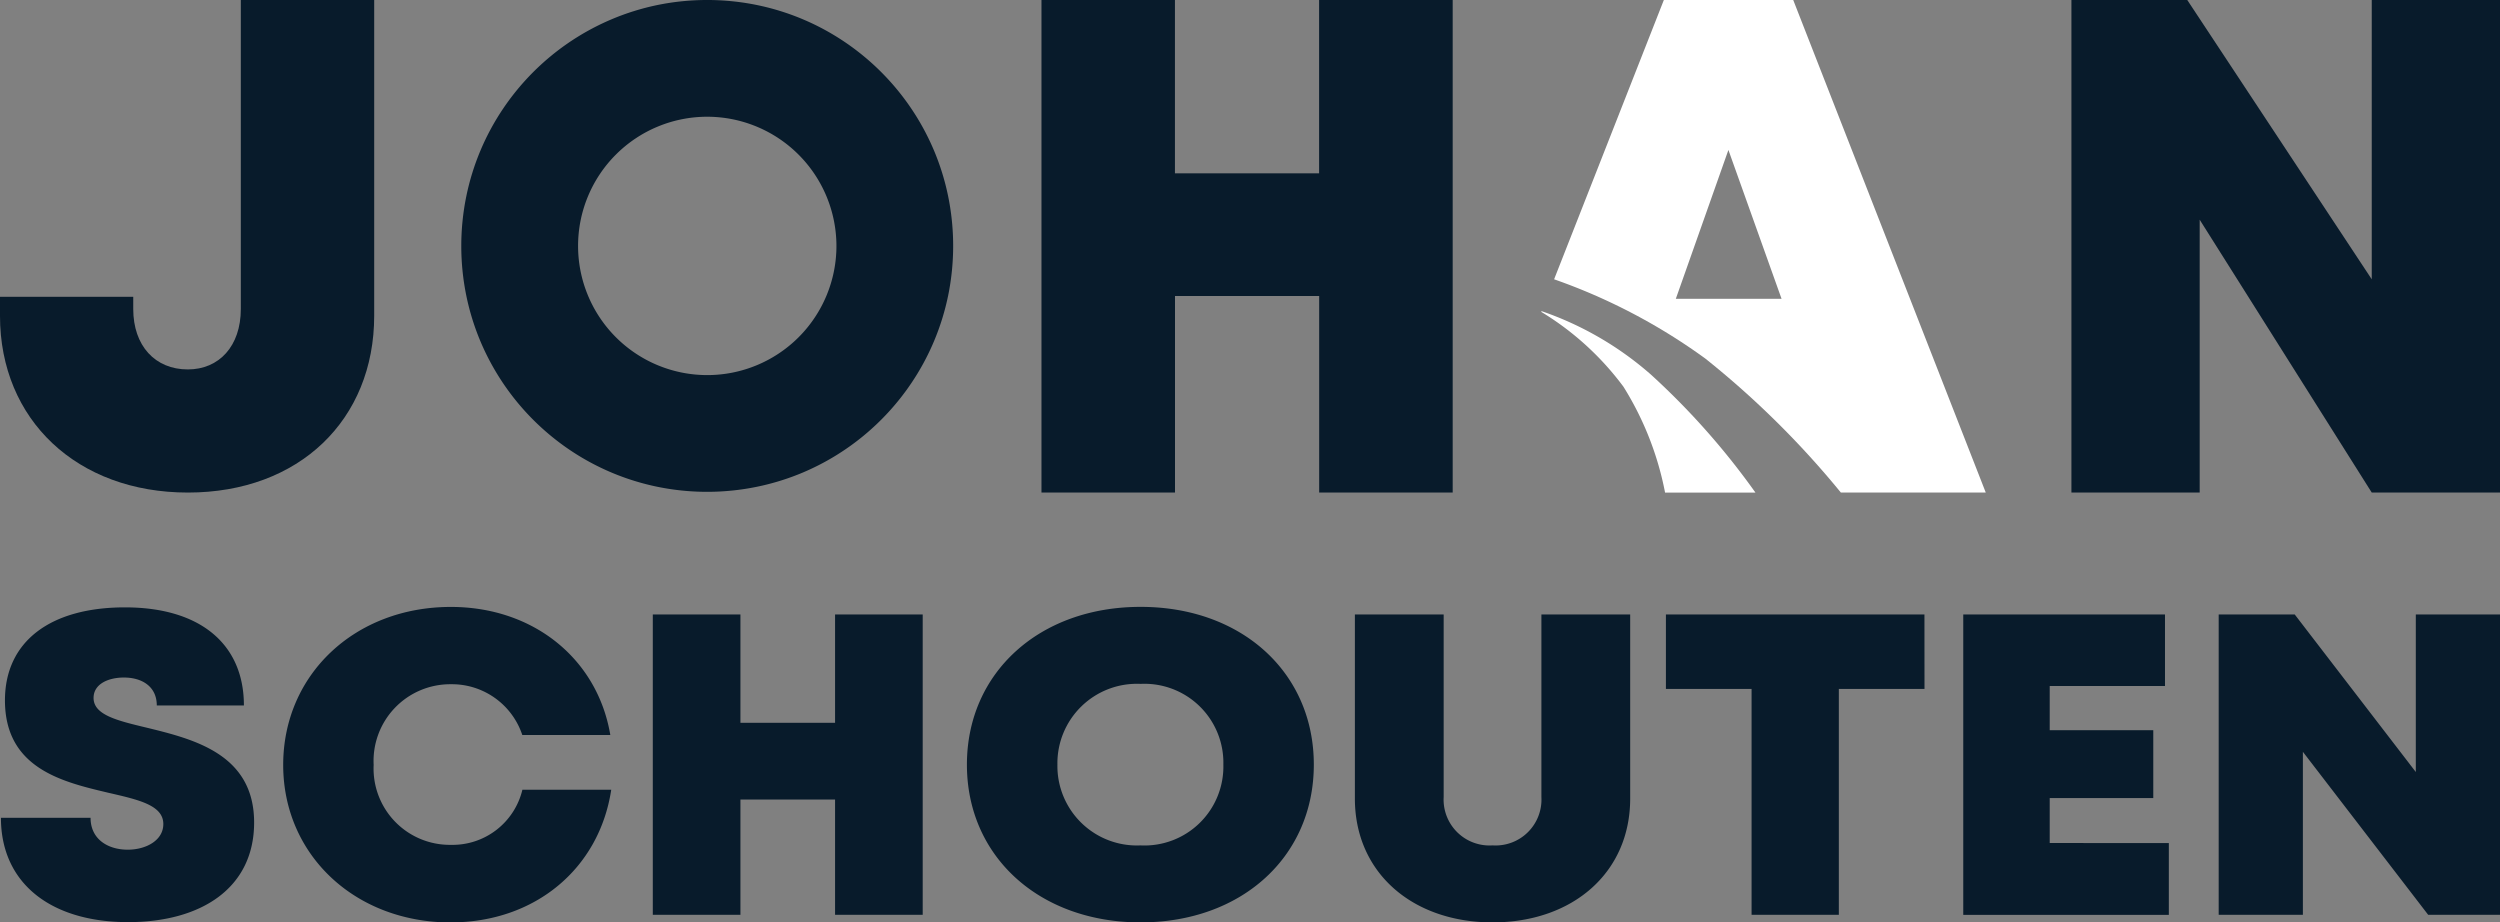<svg xmlns="http://www.w3.org/2000/svg" width="192.271" height="70.94" viewBox="0 0 192.271 70.94">
  <rect x="0" y="0" width="192.271" height="70.94" fill="#808080" stroke="none"/>
  <g id="logo_voor_web" data-name="logo voor web" transform="translate(3446.504 -57.209)">
    <path id="Path_79" data-name="Path 79" d="M11.588-14.509c5.632,0,9.7-2.619,9.7-7.663,0-5.275-4.668-6.41-8.237-7.287-2.284-.547-4.111-.981-4.111-2.293,0-1.078,1.143-1.569,2.334-1.569,1.385,0,2.528.685,2.528,2.146h6.7c0-4.7-3.334-7.542-9.149-7.542-5.719,0-9.228,2.606-9.228,7.154,0,5.258,4.475,6.281,7.98,7.111,2.308.533,4.2.953,4.2,2.4,0,1.262-1.337,1.971-2.736,1.971-1.523,0-2.86-.8-2.86-2.453H1.816c0,5.035,3.836,8.023,9.772,8.023Zm24.831.019c6.46,0,11.412-4.123,12.334-10.2H41.92a5.522,5.522,0,0,1-5.486,4.237A5.868,5.868,0,0,1,30.481-26.6a5.9,5.9,0,0,1,5.953-6.206,5.707,5.707,0,0,1,5.48,3.907h6.769c-.986-5.857-5.909-9.852-12.264-9.852-7.382,0-12.895,5.2-12.895,12.152,0,6.909,5.513,12.114,12.895,12.114ZM65.968-38.172v8.333H58.69v-8.333H51.95v23.1h6.74v-8.867h7.278v8.867h6.74v-23.1Zm23.5,23.682c7.776,0,13.32-5.054,13.32-12.133s-5.543-12.133-13.32-12.133c-7.8,0-13.36,5.074-13.36,12.133s5.563,12.133,13.36,12.133Zm0-5.921a6.115,6.115,0,0,1-6.4-6.211,6.115,6.115,0,0,1,6.4-6.211,6.071,6.071,0,0,1,6.363,6.212,6.071,6.071,0,0,1-6.363,6.211Zm27.064,5.921c6.183,0,10.587-3.837,10.587-9.519V-38.172h-6.828v14.044a3.529,3.529,0,0,1-3.758,3.716,3.529,3.529,0,0,1-3.759-3.716V-38.172h-6.828v14.163C105.949-18.326,110.353-14.49,116.536-14.49Zm33.218-23.682H129.867v5.73h6.588v17.368h6.711V-32.442h6.588Zm9.634,17.578v-3.458h7.965V-29.27h-7.965v-3.4h8.866v-5.5H152.735v23.1h15.811v-5.519ZM187.54-38.172v12.118l-9.313-12.118H172.38v23.1h6.475V-27.609l9.635,12.535h5.526v-23.1Z" transform="translate(-3448.248 142.638)" fill="#081b2b"/>
    <path id="Path_80" data-name="Path 80" d="M286.18-41.742v21.48l-14.188-21.48h-8.909V-3.86h9.864V-24.846L286.18-3.86h9.864V-41.742Z" transform="translate(-3550.277 98.951)" fill="#081b2b"/>
    <path id="Path_81" data-name="Path 81" d="M154.652-41.742v13.33H143.565v-13.33H133.3V-3.86h10.269V-18.978h11.088V-3.86h10.269V-41.742Z" transform="translate(-3499.706 98.951)" fill="#081b2b"/>
    <path id="Path_83" data-name="Path 83" d="M15.5-3.86c8.562,0,14.327-5.6,14.327-13.6v-24.28H19.569v23.76c0,2.859-1.67,4.65-4.074,4.65-2.526,0-4.2-1.822-4.2-4.65v-.935H1.047v1.455C1.047-9.433,6.994-3.86,15.5-3.86Z" transform="translate(-3447.552 98.951)" fill="#081b2b"/>
    <g id="Group_27" data-name="Group 27" transform="translate(-3327.969 57.209)">
      <path id="Path_42" data-name="Path 42" d="M223.949-3.86h11.144L220.285-41.742h-9.95l-8.44,21.48a45.158,45.158,0,0,1,11.625,6.093A69.057,69.057,0,0,1,223.949-3.86Zm-4.561-14.9h-8.133L215.3-30.21Z" transform="translate(-200.906 41.742)" fill="#fff"/>
      <path id="Path_38" data-name="Path 38" d="M3072.2-97.2a25.062,25.062,0,0,1,8.412,4.88,56.729,56.729,0,0,1,8.038,9.075H3081.7a23.88,23.88,0,0,0-3.2-8.14,22.2,22.2,0,0,0-6.321-5.758Z" transform="translate(-3072.177 121.129)" fill="#fff"/>
    </g>
    <path id="Path_82" data-name="Path 82" d="M18.917,37.826a19.06,19.06,0,0,1-3.812-.384A18.816,18.816,0,0,1,8.34,34.6a18.968,18.968,0,0,1-6.854-8.321,18.814,18.814,0,0,1-1.1-3.55,19.093,19.093,0,0,1,0-7.623A18.807,18.807,0,0,1,3.231,8.339a18.971,18.971,0,0,1,8.323-6.852A18.824,18.824,0,0,1,15.1.384a19.105,19.105,0,0,1,7.625,0A18.816,18.816,0,0,1,29.493,3.23a18.968,18.968,0,0,1,6.854,8.321,18.814,18.814,0,0,1,1.1,3.55,19.093,19.093,0,0,1,0,7.623A18.808,18.808,0,0,1,34.6,29.487a18.971,18.971,0,0,1-8.323,6.852,18.824,18.824,0,0,1-3.551,1.1A19.06,19.06,0,0,1,18.917,37.826Zm0-28.848a9.935,9.935,0,1,0,9.937,9.935A9.947,9.947,0,0,0,18.917,8.978Z" transform="translate(-3411.029 57.209)" fill="#081b2b"/>
  </g>
</svg>
